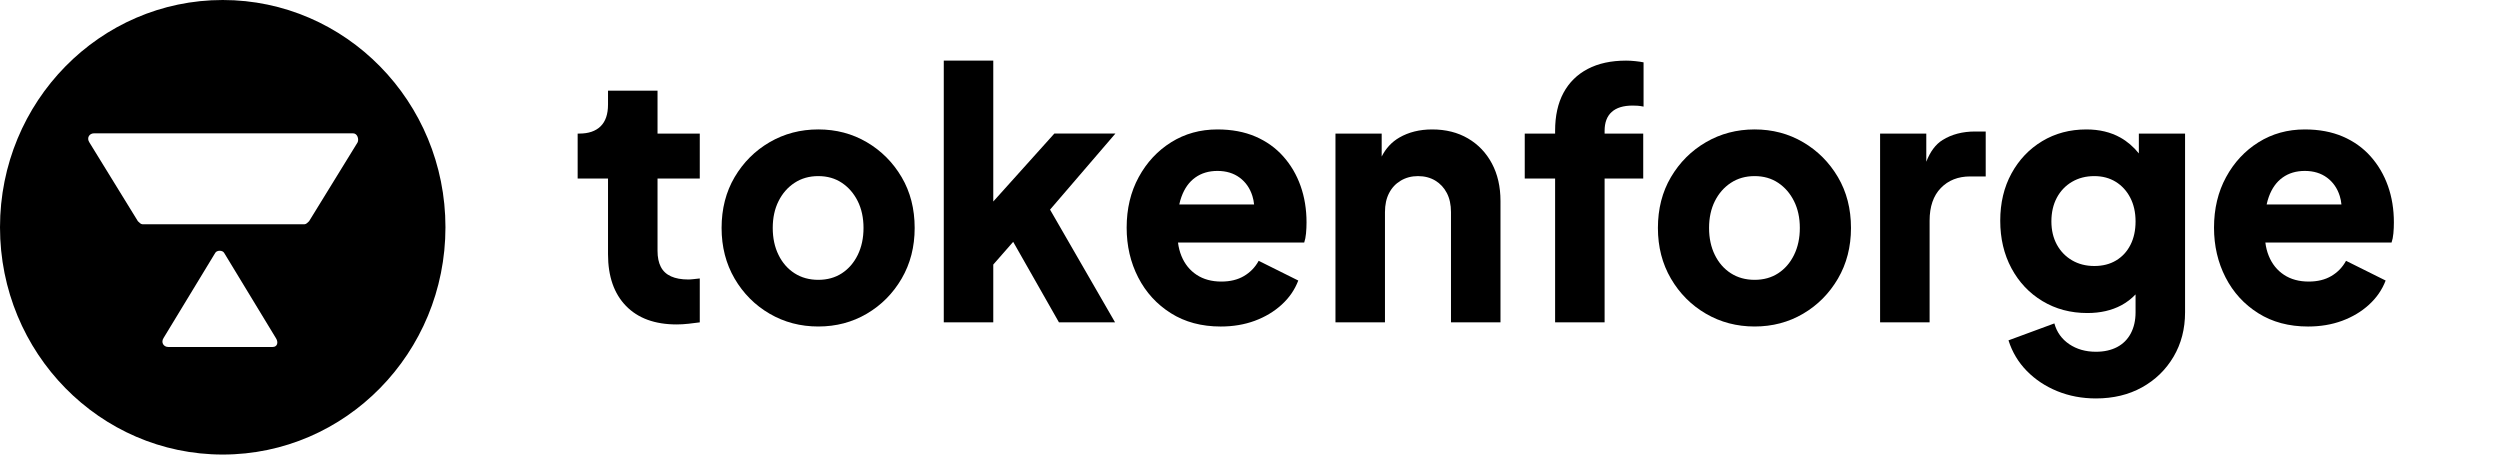 <svg display="block" viewBox="0 0 165 30" fill="none" xmlns="http://www.w3.org/2000/svg">
<path d="M14.7 0C6.6 0 0 6.7 0 15C0 23.3 6.6 30 14.7 30C22.8 30 29.4 23.3 29.4 15C29.4 6.7 22.8 0 14.7 0ZM18 22.9H11.1C10.8 22.9 10.6 22.6 10.8 22.3L14.2 16.7C14.3 16.5 14.7 16.5 14.8 16.7L18.2 22.3C18.4 22.6 18.3 22.9 18 22.9ZM23.6 9.4L20.4 14.6C20.3 14.7 20.2 14.8 20.1 14.8H9.4C9.3 14.8 9.2 14.7 9.1 14.6L5.9 9.4C5.7 9.1 5.9 8.8 6.2 8.8H23.3C23.6 8.8 23.7 9.2 23.6 9.4Z" fill="currentcolor"></path>
<path d="M44.66 21.413C43.222 21.413 42.108 21.006 41.316 20.192C40.525 19.378 40.129 18.241 40.129 16.78V11.783H38.125V8.816H38.234C38.844 8.816 39.312 8.656 39.639 8.337C39.966 8.017 40.129 7.538 40.129 6.899V5.986H43.397V8.816H46.185V11.783H43.397V16.552C43.397 16.978 43.469 17.332 43.614 17.613C43.759 17.895 43.985 18.104 44.29 18.241C44.594 18.378 44.972 18.446 45.422 18.446C45.524 18.446 45.64 18.439 45.771 18.423C45.901 18.408 46.039 18.393 46.185 18.378V21.276C45.967 21.306 45.72 21.336 45.444 21.367C45.168 21.397 44.907 21.413 44.66 21.413Z" fill="currentcolor"></path>
<path d="M54.007 21.549C52.831 21.549 51.76 21.268 50.794 20.705C49.828 20.142 49.059 19.37 48.485 18.389C47.912 17.407 47.625 16.293 47.625 15.046C47.625 13.783 47.912 12.665 48.485 11.691C49.059 10.718 49.828 9.949 50.794 9.386C51.76 8.824 52.831 8.542 54.007 8.542C55.184 8.542 56.251 8.824 57.209 9.386C58.168 9.949 58.934 10.718 59.508 11.691C60.081 12.665 60.368 13.783 60.368 15.046C60.368 16.293 60.081 17.407 59.508 18.389C58.934 19.37 58.168 20.142 57.209 20.705C56.251 21.268 55.184 21.549 54.007 21.549ZM54.007 18.469C54.603 18.469 55.122 18.324 55.565 18.035C56.008 17.746 56.356 17.343 56.611 16.826C56.864 16.309 56.992 15.715 56.992 15.046C56.992 14.376 56.864 13.787 56.611 13.277C56.356 12.768 56.008 12.364 55.565 12.068C55.122 11.771 54.603 11.623 54.007 11.623C53.412 11.623 52.889 11.771 52.439 12.068C51.989 12.364 51.636 12.768 51.383 13.277C51.128 13.787 51.001 14.376 51.001 15.046C51.001 15.715 51.128 16.309 51.383 16.826C51.636 17.343 51.989 17.746 52.439 18.035C52.889 18.324 53.412 18.469 54.007 18.469Z" fill="currentcolor"></path>
<path d="M69.303 13.836L73.594 21.275H69.891L66.87 15.961L65.556 17.461V21.275H62.289V4H65.556V13.3L69.587 8.815H73.616L69.303 13.836Z" fill="currentcolor"></path>
<path d="M85.839 12.274C85.578 11.536 85.196 10.886 84.695 10.323C84.194 9.76 83.58 9.322 82.854 9.01C82.128 8.699 81.293 8.543 80.349 8.543C79.216 8.543 78.2 8.825 77.3 9.387C76.399 9.95 75.684 10.718 75.154 11.692C74.624 12.665 74.359 13.777 74.359 15.023C74.359 16.226 74.613 17.321 75.121 18.31C75.63 19.299 76.349 20.086 77.278 20.671C78.207 21.257 79.304 21.55 80.568 21.55C81.381 21.55 82.128 21.425 82.811 21.174C83.493 20.922 84.085 20.569 84.586 20.112C85.088 19.656 85.454 19.124 85.686 18.515L83.073 17.214C82.84 17.64 82.517 17.975 82.103 18.218C81.689 18.462 81.192 18.583 80.611 18.583C79.972 18.583 79.427 18.435 78.977 18.138C78.527 17.842 78.193 17.427 77.975 16.895C77.863 16.62 77.787 16.324 77.748 16.005H86.079C86.136 15.838 86.176 15.636 86.198 15.4C86.22 15.165 86.231 14.925 86.231 14.681C86.231 13.814 86.1 13.011 85.839 12.274ZM77.975 12.993C78.178 12.43 78.483 12.004 78.89 11.715C79.296 11.426 79.783 11.281 80.349 11.281C80.93 11.281 81.42 11.429 81.82 11.726C82.219 12.023 82.499 12.426 82.658 12.935C82.714 13.113 82.751 13.3 82.77 13.494H77.833C77.87 13.317 77.918 13.15 77.975 12.993Z" fill="currentcolor"></path>
<path d="M99.032 13.266V21.276H95.765V13.997C95.765 13.51 95.674 13.092 95.493 12.742C95.311 12.392 95.057 12.118 94.73 11.92C94.404 11.723 94.022 11.623 93.587 11.623C93.165 11.623 92.787 11.723 92.454 11.92C92.119 12.118 91.862 12.392 91.681 12.742C91.499 13.092 91.408 13.51 91.408 13.997V21.276H88.141V8.817H91.191V10.332C91.467 9.787 91.855 9.369 92.356 9.079C92.973 8.722 93.696 8.543 94.523 8.543C95.424 8.543 96.211 8.74 96.887 9.136C97.562 9.532 98.088 10.083 98.466 10.791C98.843 11.498 99.032 12.323 99.032 13.266Z" fill="currentcolor"></path>
<path d="M102.637 21.276V11.783H100.633V8.816H102.637V8.633C102.637 7.645 102.822 6.808 103.192 6.123C103.563 5.439 104.096 4.914 104.793 4.549C105.49 4.184 106.332 4.001 107.32 4.001C107.509 4.001 107.712 4.012 107.93 4.035C108.148 4.058 108.329 4.085 108.475 4.115V7.036C108.329 7.006 108.202 6.987 108.094 6.979C107.985 6.971 107.872 6.968 107.756 6.968C107.146 6.968 106.685 7.108 106.373 7.39C106.06 7.671 105.904 8.086 105.904 8.633V8.816H108.453V11.783H105.904V21.276H102.637Z" fill="currentcolor"></path>
<path d="M115.804 21.549C114.628 21.549 113.557 21.268 112.591 20.705C111.625 20.142 110.856 19.37 110.282 18.389C109.708 17.407 109.422 16.293 109.422 15.046C109.422 13.783 109.708 12.665 110.282 11.691C110.856 10.718 111.625 9.949 112.591 9.386C113.557 8.824 114.628 8.542 115.804 8.542C116.981 8.542 118.048 8.824 119.006 9.386C119.965 9.949 120.731 10.718 121.305 11.691C121.878 12.665 122.165 13.783 122.165 15.046C122.165 16.293 121.878 17.407 121.305 18.389C120.731 19.37 119.965 20.142 119.006 20.705C118.048 21.268 116.981 21.549 115.804 21.549ZM115.804 18.469C116.4 18.469 116.919 18.324 117.362 18.035C117.805 17.746 118.153 17.343 118.407 16.826C118.661 16.309 118.789 15.715 118.789 15.046C118.789 14.376 118.661 13.787 118.407 13.277C118.153 12.768 117.805 12.364 117.362 12.068C116.919 11.771 116.4 11.623 115.804 11.623C115.209 11.623 114.686 11.771 114.236 12.068C113.786 12.364 113.433 12.768 113.179 13.277C112.925 13.787 112.798 14.376 112.798 15.046C112.798 15.715 112.925 16.309 113.179 16.826C113.433 17.343 113.786 17.746 114.236 18.035C114.686 18.324 115.209 18.469 115.804 18.469Z" fill="currentcolor"></path>
<path d="M131.057 8.679V11.645H130.033C129.234 11.645 128.588 11.9 128.094 12.41C127.6 12.919 127.354 13.638 127.354 14.566V21.275H124.086V8.816H127.135V10.675C127.396 10 127.755 9.521 128.214 9.238C128.816 8.865 129.531 8.679 130.359 8.679H131.057Z" fill="currentcolor"></path>
<path d="M141.164 8.817V10.125C140.805 9.681 140.399 9.333 139.944 9.079C139.306 8.722 138.557 8.543 137.701 8.543C136.611 8.543 135.639 8.802 134.782 9.318C133.925 9.836 133.25 10.547 132.756 11.452C132.262 12.357 132.016 13.396 132.016 14.567C132.016 15.739 132.262 16.785 132.756 17.705C133.25 18.626 133.932 19.348 134.804 19.873C135.675 20.398 136.662 20.66 137.766 20.66C138.623 20.66 139.371 20.489 140.01 20.147C140.356 19.961 140.669 19.723 140.947 19.431V20.615C140.947 21.147 140.841 21.61 140.631 22.007C140.42 22.402 140.119 22.703 139.727 22.908C139.335 23.113 138.87 23.216 138.333 23.216C137.65 23.216 137.062 23.048 136.568 22.714C136.075 22.379 135.747 21.922 135.588 21.345L132.56 22.463C132.807 23.239 133.21 23.912 133.769 24.482C134.328 25.053 135 25.498 135.784 25.818C136.568 26.137 137.418 26.297 138.333 26.297C139.48 26.297 140.493 26.053 141.371 25.566C142.25 25.079 142.943 24.406 143.452 23.547C143.96 22.687 144.214 21.71 144.214 20.615V8.817H141.164ZM140.609 16.164C140.384 16.606 140.068 16.948 139.661 17.191C139.255 17.435 138.776 17.556 138.224 17.556C137.671 17.556 137.181 17.431 136.753 17.18C136.325 16.929 135.991 16.583 135.751 16.142C135.512 15.7 135.392 15.191 135.392 14.613C135.392 14.02 135.512 13.498 135.751 13.049C135.991 12.601 136.325 12.251 136.753 12C137.181 11.749 137.671 11.623 138.224 11.623C138.761 11.623 139.233 11.749 139.64 12C140.046 12.251 140.366 12.601 140.598 13.049C140.83 13.498 140.947 14.02 140.947 14.613C140.947 15.206 140.834 15.723 140.609 16.164Z" fill="currentcolor"></path>
<path d="M157.605 12.274C157.343 11.536 156.962 10.886 156.461 10.323C155.96 9.76 155.346 9.322 154.621 9.01C153.894 8.699 153.059 8.543 152.115 8.543C150.983 8.543 149.966 8.825 149.066 9.387C148.165 9.95 147.45 10.718 146.92 11.692C146.39 12.665 146.125 13.777 146.125 15.023C146.125 16.226 146.379 17.321 146.887 18.31C147.395 19.299 148.114 20.086 149.044 20.671C149.973 21.257 151.07 21.55 152.333 21.55C153.146 21.55 153.894 21.425 154.577 21.174C155.259 20.922 155.851 20.569 156.352 20.112C156.853 19.656 157.22 19.124 157.452 18.515L154.838 17.214C154.606 17.64 154.283 17.975 153.868 18.218C153.455 18.462 152.957 18.583 152.377 18.583C151.737 18.583 151.193 18.435 150.743 18.138C150.293 17.842 149.959 17.427 149.741 16.895C149.628 16.62 149.553 16.324 149.514 16.005H157.844C157.902 15.838 157.942 15.636 157.964 15.4C157.986 15.165 157.996 14.925 157.996 14.681C157.996 13.814 157.866 13.011 157.605 12.274ZM149.741 12.993C149.944 12.43 150.249 12.004 150.656 11.715C151.062 11.426 151.549 11.281 152.115 11.281C152.696 11.281 153.186 11.429 153.585 11.726C153.985 12.023 154.264 12.426 154.424 12.935C154.48 13.113 154.517 13.3 154.535 13.494H149.599C149.637 13.317 149.684 13.15 149.741 12.993Z" fill="currentcolor"></path>
</svg>